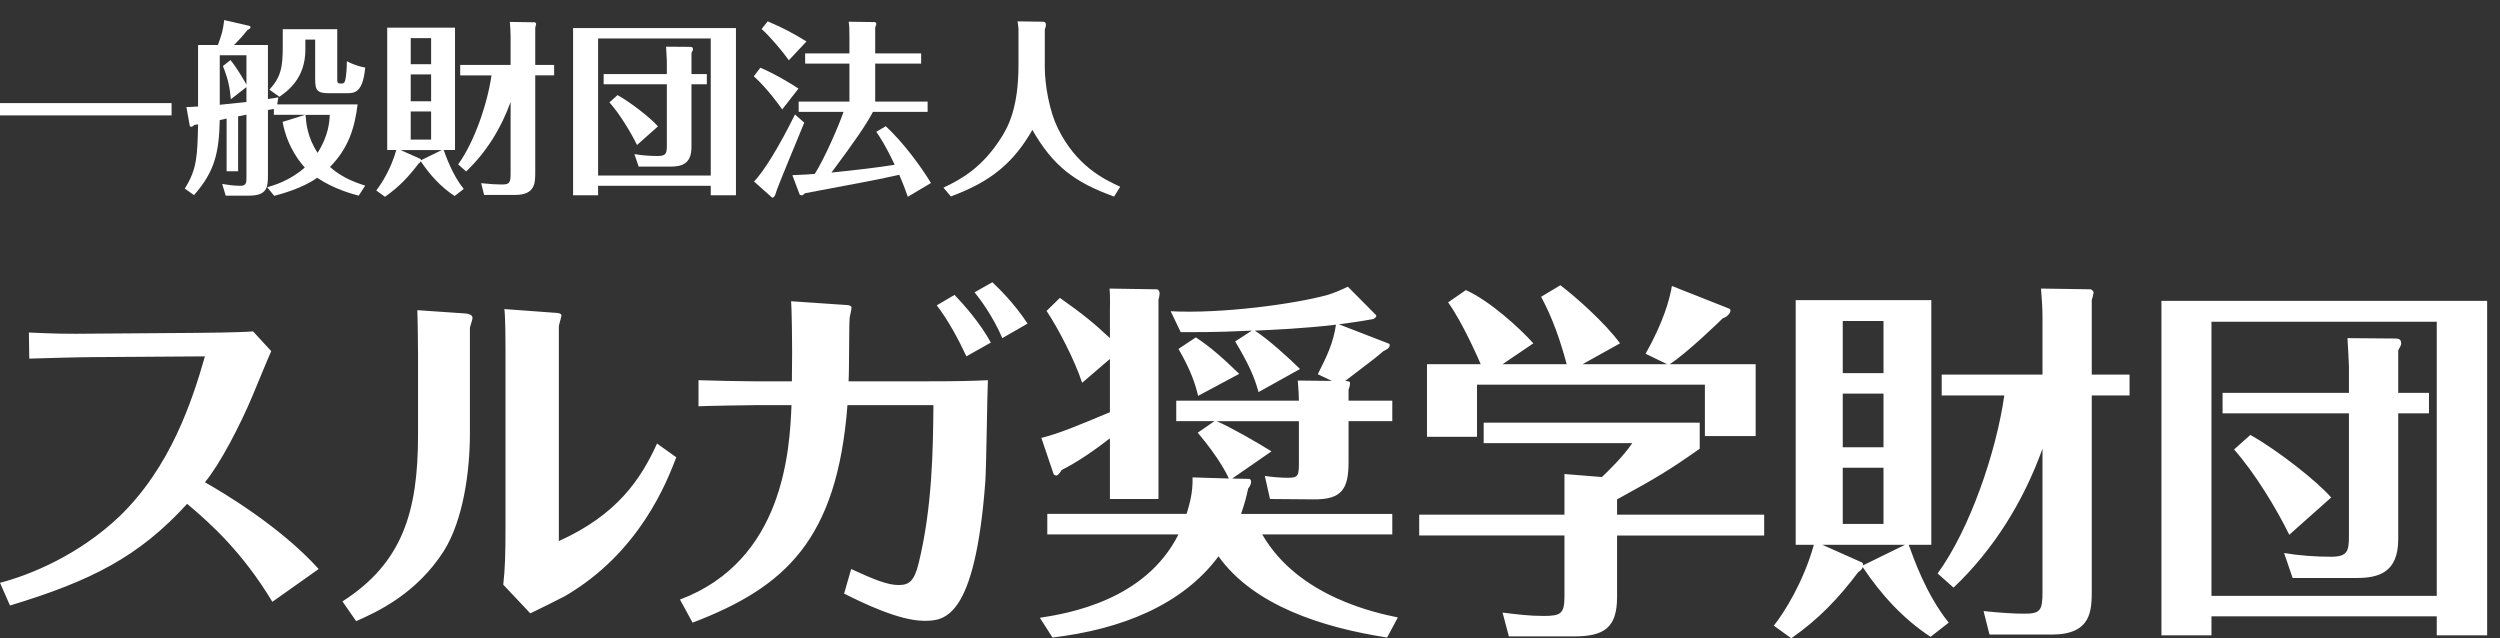 <?xml version="1.0" encoding="utf-8"?>
<svg version="1.1" id="logo" xmlns="http://www.w3.org/2000/svg" xmlns:xlink="http://www.w3.org/1999/xlink" x="0px" y="0px"
	 width="188px" height="48px" viewBox="0 0 188 48" enable-background="new 0 0 188 48" xml:space="preserve">
<rect x="0" y="0" width="188" height="48" fill="#333333" stroke="none"/>
<path fill="#ffffff" d="M15.41,36.265c1.142-1.372,2.647-4.285,3.566-6.47c0.223-0.532,1.282-3.108,1.421-3.389l-1.365-1.484
	c-1.003,0.084-4.013,0.112-4.403,0.112L7.022,25.09c-1.951,0.028-3.037,0-4.849-0.084l0.028,1.961
	c1.059-0.028,3.818-0.112,4.849-0.112l8.36-0.057c-0.948,3.333-2.592,8.347-6.437,12.044C5.935,41.727,2.285,43.238,0,43.826
	l0.752,1.709c6.103-1.849,9.697-3.669,13.32-7.646c1.811,1.513,4.179,3.669,6.409,7.366l3.483-2.465
	C21.038,39.542,16.636,36.965,15.41,36.265 M35.058,23.577l-3.677-0.252c0.028,0.28,0.055,2.969,0.055,3.361v6.049
	c0,5.742-1.17,9.606-5.684,12.491l1.031,1.484c1.532-0.672,4.542-2.044,6.604-5.293c1.449-2.324,1.95-5.966,1.95-8.795v-7.981
	c0.028-0.14,0.196-0.616,0.196-0.728C35.533,23.661,35.226,23.605,35.058,23.577 M42.025,40.689V24.558c0-0.14,0.195-0.7,0.195-0.84
	c0-0.168-0.334-0.196-0.474-0.196l-3.817-0.28c0.084,0.673,0.084,2.604,0.084,3.053v13.248c0,2.156-0.028,3.164-0.168,4.425
	l2.034,2.156c0.418-0.196,2.229-1.092,2.592-1.288c5.628-3.277,7.663-8.57,8.387-10.446l-1.449-1.037
	C48.183,36.068,46.372,38.729,42.025,40.689 M70.444,22.961c0.863,1.121,1.644,2.577,2.229,3.837l1.839-1.036
	c-0.78-1.428-1.951-2.772-2.731-3.585L70.444,22.961z M63.812,28.675c0.056-0.756,0.028-4.285,0.083-4.789
	c0.028-0.14,0.14-0.645,0.14-0.756c0-0.169-0.307-0.196-0.418-0.196l-4.124-0.28c0.028,0.252,0.111,2.997,0.056,6.021h-2.843
	c-0.92,0-3.539-0.056-4.179-0.084v1.961c0.334-0.028,3.845-0.084,4.207-0.084h2.787c-0.14,3.416-0.586,11.679-8.388,14.619
	l0.948,1.736c6.966-2.66,10.867-6.218,11.647-16.355h6.465c-0.028,3.332-0.084,7.701-1.115,11.902
	c-0.334,1.345-0.724,1.625-1.504,1.625c-0.836,0-1.867-0.421-3.567-1.205l-0.53,1.849c1.394,0.7,4.152,2.045,6.019,2.045
	c1.477,0,3.818-0.057,4.598-10.447c0.084-1.204,0.139-6.553,0.195-7.646c-1.17,0.056-2.229,0.084-4.793,0.084H63.812z
	 M74.623,21.225l-1.337,0.757c0.39,0.476,1.365,1.765,2.09,3.444l1.895-1.092C76.267,22.793,75.041,21.617,74.623,21.225
	 M78.311,32.932l0.92,2.717c0.028,0.057,0.139,0.112,0.223,0.112c0.083,0,0.25-0.196,0.39-0.42c1.226-0.616,2.508-1.513,3.622-2.381
	v4.565h3.651V22.514c0.055-0.141,0.083-0.309,0.083-0.448c0-0.225-0.139-0.309-0.195-0.309l-3.567-0.056
	c0.056,0.532,0.028,1.26,0.028,1.792v1.933c-1.198-1.12-1.978-1.765-3.762-3.024l-1.002,0.98c0.835,1.232,2.145,3.753,2.674,5.405
	l2.09-1.793v4.004C80.986,32.036,79.649,32.596,78.311,32.932 M94.919,40.186h9.781v-1.54H93.33c0.335-0.98,0.418-1.4,0.53-1.904
	c0.139-0.168,0.223-0.364,0.223-0.505c0-0.168-0.084-0.224-0.167-0.224l-1.254-0.028l2.954-2.044
	c-1.087-0.673-3.066-1.82-4.124-2.269h6.186v2.969c0,1.092,0,1.288-0.809,1.288c-0.557,0-1.226-0.056-1.755-0.14l0.39,1.736
	l3.261,0.027c2.145,0.028,2.646-0.784,2.646-2.801v-3.08h3.289v-1.541h-3.289v-0.812c0.056-0.141,0.112-0.364,0.112-0.505
	c0-0.14-0.112-0.14-0.362-0.168c2.173-1.652,2.424-1.849,2.87-2.24c0.139-0.056,0.473-0.224,0.473-0.42c0-0.029,0-0.141-0.055-0.141
	l-3.762-1.456c0.334-0.056,1.366-0.168,2.563-0.392c0.168-0.057,0.307-0.225,0.223-0.309l-2.117-2.129
	c-0.39,0.196-1.031,0.477-1.505,0.616c-2.536,0.7-7.997,1.429-11.815,1.232l0.752,1.568c1.06,0,2.453,0.028,5.351-0.111
	l-1.254,0.812c1.003,1.681,1.449,2.661,1.755,3.81l3.121-1.736c-0.697-0.7-2.452-2.297-3.399-2.885
	c1.309-0.057,3.789-0.168,6.102-0.448c-0.195,1.372-0.697,2.408-1.366,3.725l1.06,0.504l-2.564-0.027
	c0.056,0.671,0.084,1.204,0.084,1.512h-9.224v1.541h2.87L90.07,32.54c1.616,1.904,2.23,3.192,2.341,3.444l-2.73-0.084
	c0.027,1.12-0.196,1.904-0.447,2.745H78.757v1.54h9.864c-2.48,4.957-8.248,5.938-10.421,6.273l0.947,1.484
	c5.211-0.616,9.781-2.464,12.484-6.105c2.647,3.697,7.802,5.35,12.678,6.105l0.809-1.512
	C103.501,46.096,97.622,44.891,94.919,40.186 M89.931,25.37l-1.31,0.868c0.976,1.681,1.282,2.717,1.477,3.529l3.093-1.653
	C91.798,26.771,91.046,26.126,89.931,25.37 M111.071,28.927h17.137v3.865h3.817v-5.405h-6.464c1.282-0.812,3.873-3.333,3.984-3.445
	c0.418-0.14,0.586-0.448,0.586-0.588c0-0.056-0.028-0.112-0.084-0.14l-4.319-1.709c-0.167,1.009-0.641,2.717-1.979,5.098
	l1.617,0.784h-6.353l2.814-1.568c-1.115-1.513-3.205-3.389-4.486-4.369l-1.45,0.868c0.864,1.597,1.45,3.305,1.923,5.069h-4.82
	l2.313-1.568c-1.032-1.148-3.233-3.165-5.072-4.005l-1.338,0.924c1.115,1.54,2.369,4.453,2.452,4.649h-4.04v5.461h3.762V28.927z
	 M121.604,37.553c3.065-1.68,3.901-2.185,6.214-3.809v-1.961h-16.245v1.541h11.173c-0.669,1.008-1.95,2.24-2.285,2.549l-2.814-0.225
	v3.053h-10.923v1.568h10.923v4.594c0,1.288-0.278,1.456-1.56,1.456c-1.115,0-1.951-0.113-3.093-0.252l0.473,1.792h4.877
	c2.285,0,3.26-0.644,3.26-2.969V40.27h11.062v-1.568h-11.062V37.553z M145.235,40.97v-18.4h-10.199v18.4h1.366
	c-0.781,2.801-2.23,5.098-3.01,6.078l1.31,0.952c2.09-1.457,3.566-3.025,5.043-4.985c0.14-0.084,0.251-0.168,0.335-0.364
	c1.365,2.044,3.037,3.893,5.099,5.237l1.365-1.064c-1.727-2.156-2.647-4.873-3.009-5.854H145.235z M138.575,24.138h3.065v3.921
	h-3.065V24.138z M138.575,29.599h3.065v4.033h-3.065V29.599z M138.575,35.173h3.065v4.229h-3.065V35.173z M140.108,42.511
	c0-0.112-0.028-0.196-0.112-0.225l-2.954-1.316h6.214L140.108,42.511z M157.3,22.569c0.028-0.056,0.14-0.532,0.14-0.561
	c0-0.111-0.167-0.252-0.223-0.252l-3.734-0.056c0.055,0.7,0.112,1.4,0.112,2.101v4.369h-7.58v1.568h4.709
	c-0.613,4.285-2.591,10.055-5.016,13.387l1.199,1.064c3.037-2.885,5.266-6.497,6.688-10.446v10.782c0,1.373-0.168,1.625-1.338,1.625
	c-0.781,0-1.728-0.056-3.093-0.196l0.446,1.765h4.681c3.009,0,3.009-1.82,3.009-3.389V29.739h2.842v-1.568H157.3V22.569z
	 M175.303,37.413c-1.059-1.232-4.068-3.585-6.075-4.706l-1.226,1.093c1.588,1.793,3.203,4.481,4.152,6.414L175.303,37.413z
	 M162.54,22.625v25.15h3.762v-1.428h16.942v1.428h3.789v-25.15H162.54z M183.244,44.807h-16.942V24.193h16.942V44.807z
	 M176.64,40.27c0,1.148-0.083,1.597-1.337,1.597c-1.143,0-2.396-0.084-3.539-0.28l0.641,1.877h4.793
	c1.616,0,3.148-0.364,3.148-2.913v-9.468h2.312v-1.539h-2.312v-3.192c0.195-0.364,0.223-0.421,0.223-0.532
	c0-0.364-0.279-0.364-0.473-0.364l-3.566-0.028c0.027,0.42,0.11,1.933,0.11,2.155v1.962h-9.502v1.539h9.502V40.27z"/>
<g>
	<path fill="#ffffff" d="M0,7.753v0.925h12.902V7.753H0z"/>
	<path fill="#ffffff" d="M20.845,7.852l0.083-0.532c-0.111,0.028-0.571,0.098-0.78,0.126V3.385h-2.549
		c0.362-0.364,0.599-0.616,1.003-1.12c0.237-0.112,0.237-0.196,0.237-0.225c0-0.042-0.028-0.07-0.056-0.084L16.86,1.508
		c-0.097,0.826-0.195,1.106-0.474,1.877h-1.491v4.621c-0.348,0.028-0.627,0.042-0.878,0.042l0.251,1.387
		c0,0.041,0.028,0.098,0.098,0.098c0.111,0,0.181-0.07,0.223-0.126c0.042-0.015,0.251-0.056,0.307-0.056
		c-0.056,2.366-0.07,3.36-1.003,4.83l0.696,0.49c1.561-1.764,1.881-3.192,1.937-5.643l0.516-0.112v3.963h0.864V8.748
		c0.084-0.015,0.53-0.112,0.627-0.126v4.677c0,0.448,0,0.673-0.487,0.673c-0.46,0-1.017-0.084-1.338-0.141l0.265,0.883h1.741
		c1.365,0,1.435-0.617,1.435-1.514V8.271c0.237-0.042,0.292-0.056,0.446-0.084v0.448h2.354l-1.7,0.532
		c0.376,2.017,1.449,3.179,1.672,3.431c-1.143,1.008-2.355,1.345-2.829,1.484l0.529,0.645c0.474-0.126,2.09-0.547,3.232-1.358
		c1.268,0.854,2.647,1.218,3.121,1.345l0.488-0.757c-1.157-0.364-1.881-0.742-2.647-1.4c1.379-1.414,1.853-2.898,2.076-4.705H20.845
		z M16.763,4.967c0.39,0.98,0.515,1.583,0.599,2.493l1.17-0.91v1.119c-0.641,0.07-0.766,0.084-2.006,0.211V4.155h2.006v2.212
		c-0.125-0.238-0.655-1.177-1.198-1.849L16.763,4.967z M24.802,8.636c-0.028,0.477-0.084,1.568-0.92,2.856
		c-0.766-1.162-0.864-2.24-0.905-2.856H24.802z M21.263,2.194v1.288c0,1.555-0.125,2.297-1.003,3.263l0.752,0.532
		c0.613-0.435,1.951-1.372,1.951-3.543V2.979h0.738v2.969c0,0.868,0.153,1.063,1.073,1.063h1.24c0.641,0,1.268,0,1.449-1.932
		c-0.125-0.014-0.767-0.141-1.379-0.477c0,0.477-0.042,0.924-0.07,1.148c-0.07,0.448-0.111,0.532-0.362,0.532
		c-0.292,0-0.292-0.07-0.292-0.392V2.194H21.263z"/>
	<path fill="#ffffff" d="M34.872,14.209c-0.864-1.078-1.324-2.437-1.505-2.927h0.85v-9.2h-5.099v9.2H29.8
		c-0.39,1.4-1.115,2.549-1.505,3.039l0.655,0.477c1.045-0.729,1.784-1.513,2.522-2.493c0.069-0.042,0.125-0.084,0.167-0.183
		c0.683,1.023,1.519,1.947,2.55,2.619L34.872,14.209z M32.419,5.597v2.017h-1.533V5.597H32.419z M32.419,8.384v2.114h-1.533V8.384
		H32.419z M30.887,4.827V2.866h1.533v1.961H30.887z M31.653,12.053c0-0.056-0.014-0.099-0.056-0.112l-1.477-0.658h3.107
		L31.653,12.053z M35.053,12.893c1.519-1.442,2.633-3.249,3.344-5.224v5.393c0,0.686-0.083,0.812-0.669,0.812
		c-0.39,0-0.864-0.028-1.546-0.099l0.223,0.883h2.34c1.505,0,1.505-0.91,1.505-1.694V5.667h1.421V4.883H40.25V2.082
		c0.014-0.028,0.07-0.267,0.07-0.28c0-0.056-0.083-0.126-0.112-0.126l-1.867-0.028c0.028,0.351,0.056,0.701,0.056,1.051v2.185h-3.79
		v0.784h2.354c-0.307,2.143-1.296,5.027-2.508,6.693L35.053,12.893z"/>
	<path fill="#ffffff" d="M53.449,13.972v0.714h1.895V2.11H43.096v12.575h1.881v-0.714H53.449z M44.977,13.2V2.895h8.472V13.2H44.977
		z M50.147,5.569h-4.752v0.77h4.752v4.594c0,0.574-0.042,0.798-0.67,0.798c-0.57,0-1.197-0.042-1.769-0.14l0.32,0.938h2.396
		c0.808,0,1.574-0.182,1.574-1.456V6.339h1.156v-0.77H52V3.973c0.098-0.183,0.111-0.21,0.111-0.267c0-0.182-0.14-0.182-0.237-0.182
		L50.09,3.511c0.015,0.21,0.057,0.966,0.057,1.078V5.569z M49.477,9.504c-0.529-0.616-2.033-1.792-3.037-2.353l-0.612,0.546
		c0.794,0.896,1.603,2.241,2.075,3.207L49.477,9.504z"/>
	<path fill="#ffffff" d="M65.815,4.015V2.054c0.055-0.111,0.083-0.209,0.083-0.252c0-0.07-0.069-0.14-0.098-0.14l-1.979-0.028
		c0.042,0.28,0.056,0.448,0.056,1.135v1.246h-3.33v0.77h3.33v2.857H60.06v0.77h3.372c-0.349,1.037-1.436,3.529-2.16,4.664
		c-0.111,0.014-0.85,0.07-1.686,0.098l0.543,1.442c0.028,0.056,0.111,0.07,0.168,0.07c0.069,0,0.111-0.028,0.236-0.154
		c4.222-0.784,5.699-1.078,7.092-1.386c0.348,0.812,0.516,1.287,0.641,1.652l1.742-1.037c-0.795-1.302-2.076-3.039-3.4-4.271
		l-0.71,0.42c0.265,0.392,0.696,1.022,1.38,2.479c-1.282,0.21-2.731,0.378-4.752,0.588c1.77-2.38,2.564-3.528,3.121-4.565h4.11
		v-0.77h-3.942V4.784h3.455v-0.77H65.815z M60.645,3.118c-0.892-0.546-1.615-0.966-2.912-1.512l-0.459,0.574
		c0.668,0.602,1.615,1.736,2.048,2.352L60.645,3.118z M60.046,6.661c-0.46-0.309-1.839-1.148-2.87-1.568l-0.488,0.645
		c1.045,0.938,2.021,2.324,2.133,2.492L60.046,6.661z M59.782,8.608c-1.213,2.464-2.355,4.299-3.079,5.041l1.351,1.204
		c0.057,0.056,0.209-0.07,0.252-0.224c0.098-0.449,1.838-4.552,2.173-5.406L59.782,8.608z"/>
	<path fill="#ffffff" d="M76.52,1.606c0.028,0.168,0.07,0.476,0.07,0.602v2.661c0,3.318-0.809,4.705-1.31,5.503
		c-1.407,2.213-2.981,3.109-4.333,3.739l0.557,0.658c3.066-1.12,4.724-2.563,6.131-4.999c1.547,2.688,3.121,3.92,6.145,5.013
		l0.459-0.742c-1.197-0.546-3.315-1.554-4.709-4.438c-0.599-1.232-0.961-3.18-0.961-4.537V2.222c0.056-0.153,0.084-0.252,0.084-0.35
		c0-0.154-0.07-0.238-0.209-0.238L76.52,1.606z"/>
</g>
</svg>
